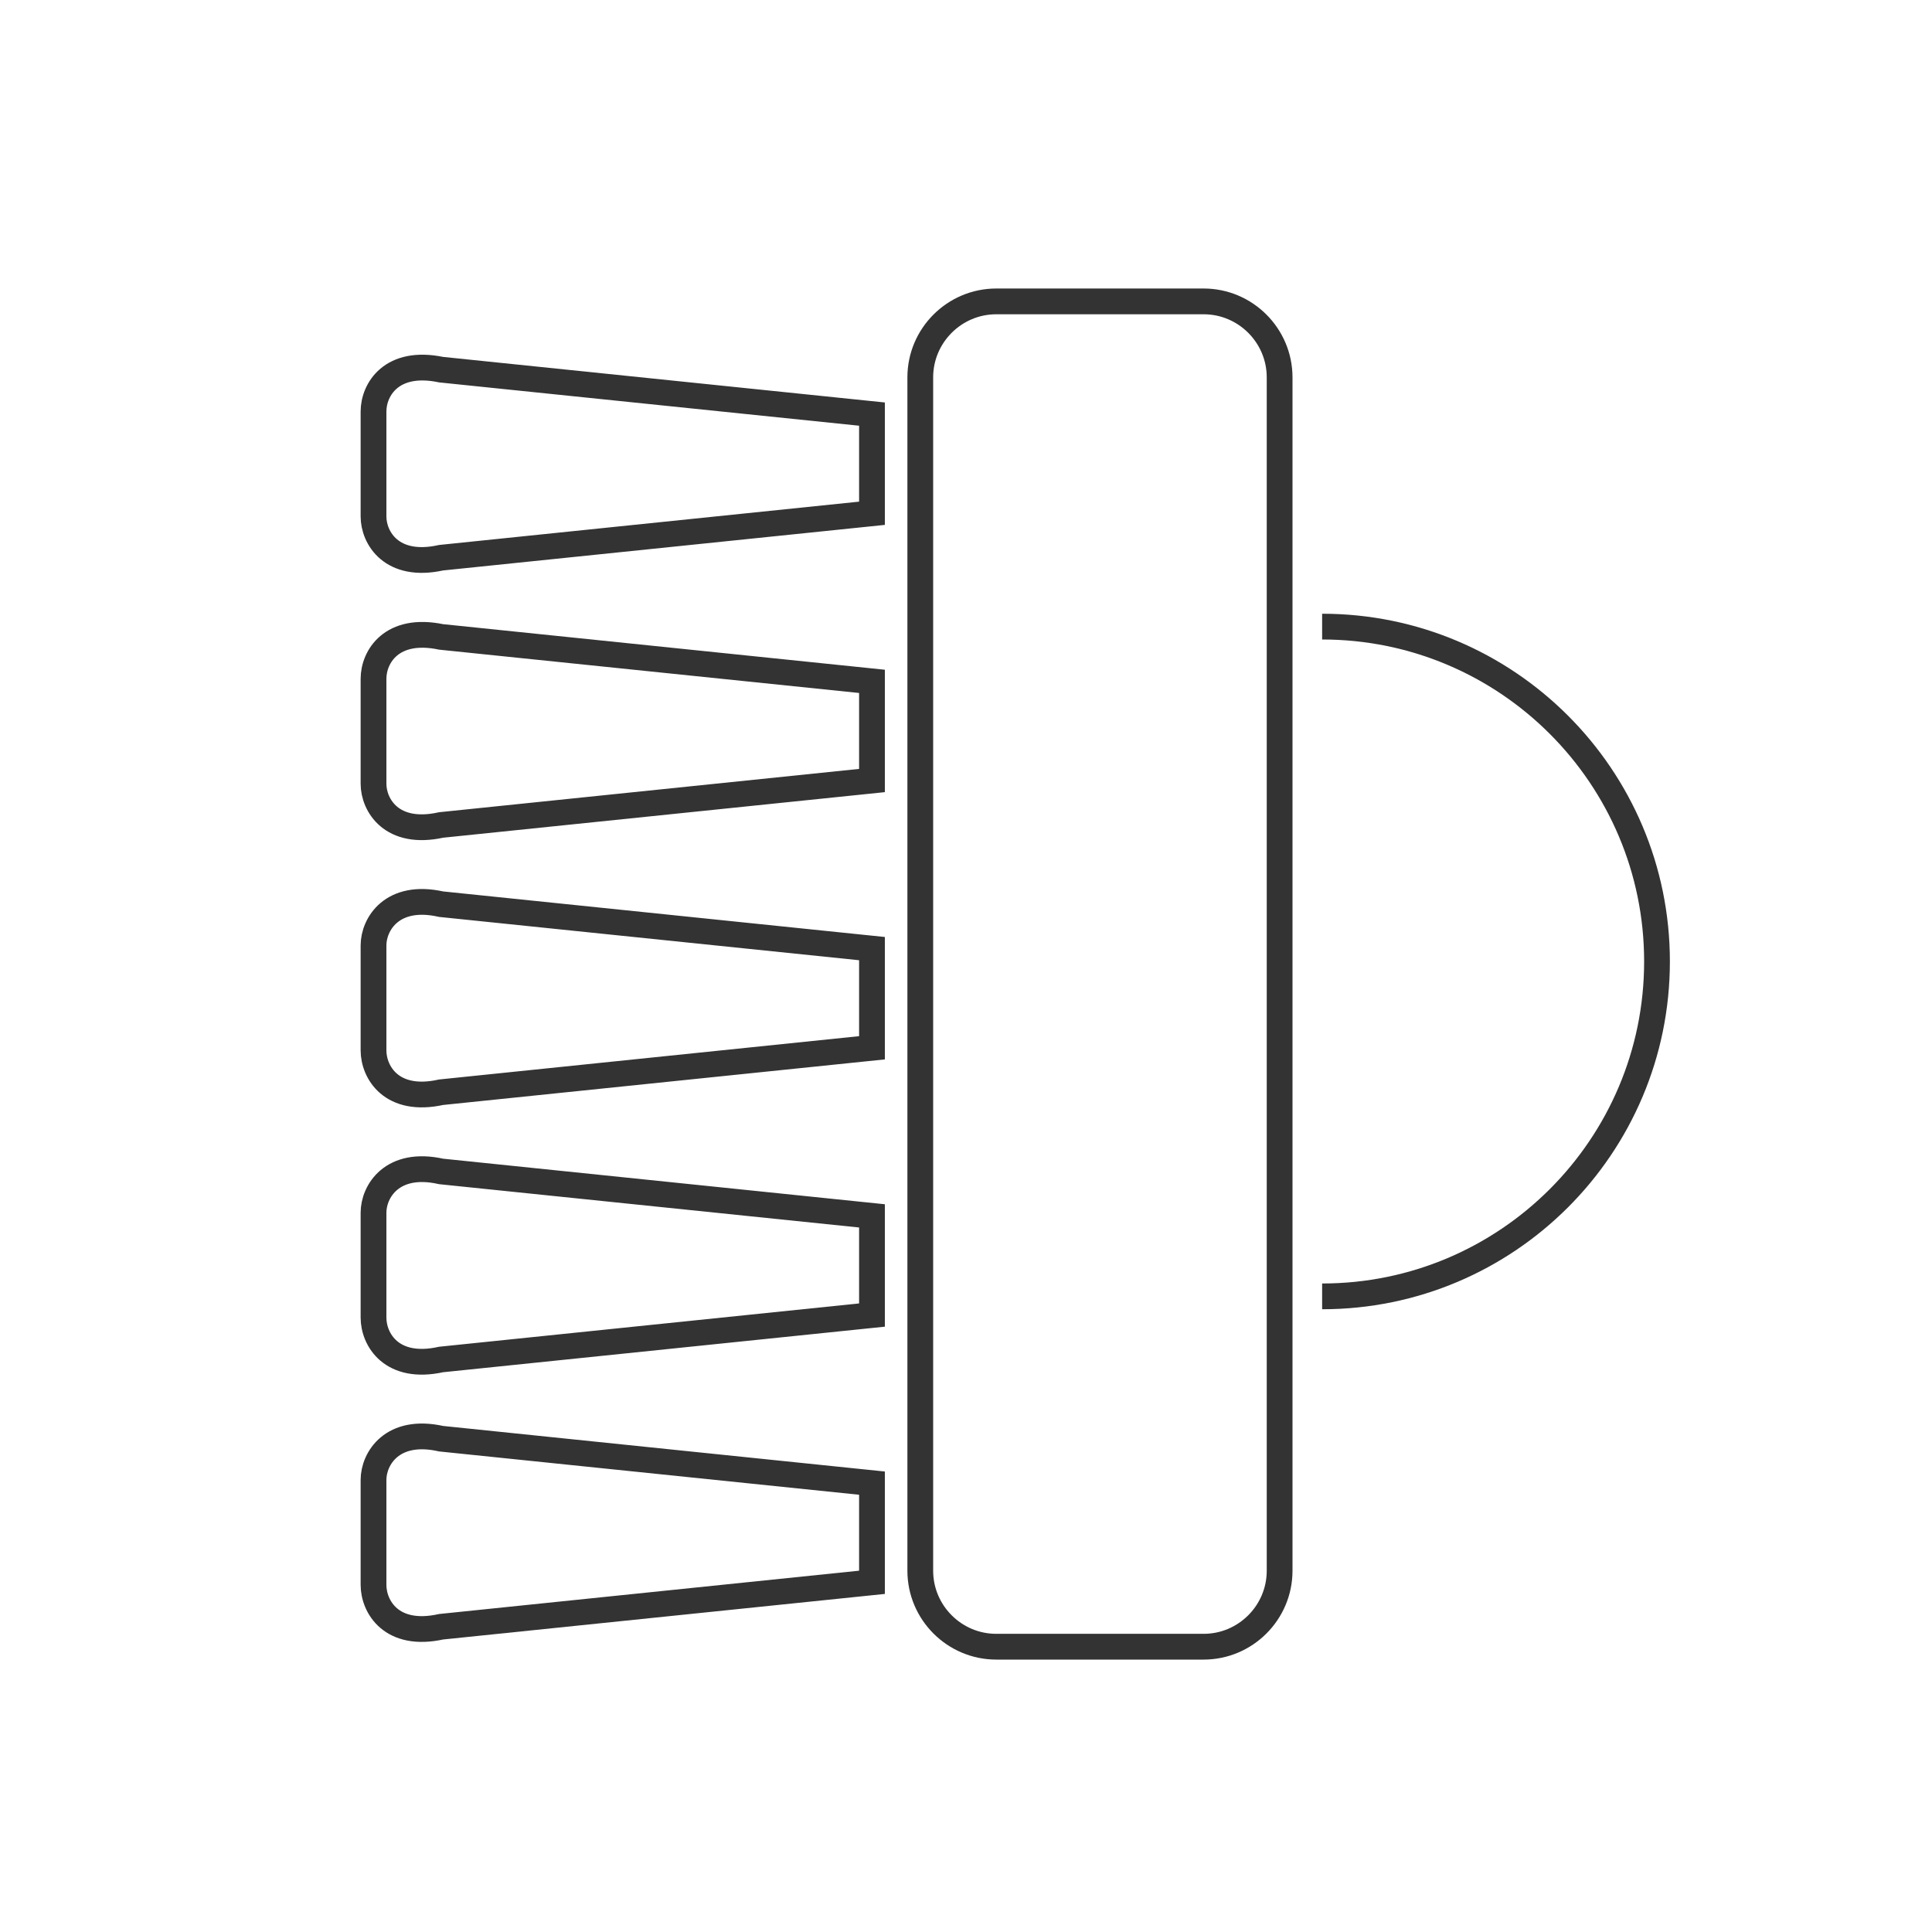 <?xml version="1.0" encoding="utf-8"?>
<!-- Generator: Adobe Illustrator 22.0.1, SVG Export Plug-In . SVG Version: 6.00 Build 0)  -->
<svg version="1.1" id="brosse_et_no_option" xmlns="http://www.w3.org/2000/svg" xmlns:xlink="http://www.w3.org/1999/xlink"
	 x="0px" y="0px" viewBox="0 0 300 300" style="enable-background:new 0 0 300 300;" xml:space="preserve">
<rect y="0" style="fill:#FFFFFF;" width="300" height="300"/>
<g id="brosse">
	<g>
		<path style="fill:#FFFFFF;stroke:#333333;stroke-width:4;stroke-miterlimit:10;" d="M68.5,86.6l66.9-6.9l0-15.4l-66.9-6.9
			C60.8,55.8,58,60.5,58,63.9s0,7.8,0,7.8s0,5.2,0,8.5C58,83.5,60.8,88.3,68.5,86.6z"/>
		<path style="fill:#FFFFFF;stroke:#333333;stroke-width:4;stroke-miterlimit:10;" d="M68.5,128.1l66.9-6.9l0-15.4l-66.9-6.9
			C60.8,97.3,58,102,58,105.4c0,3.3,0,7.8,0,7.8s0,5.2,0,8.5C58,125,60.8,129.8,68.5,128.1z"/>
		<path style="fill:#FFFFFF;stroke:#333333;stroke-width:4;stroke-miterlimit:10;" d="M68.5,169.6l66.9-6.9l0-15.4l-66.9-6.9
			c-7.6-1.7-10.5,3.1-10.5,6.4c0,3.3,0,7.8,0,7.8s0,5.2,0,8.5C58,166.5,60.8,171.3,68.5,169.6z"/>
		<path style="fill:#FFFFFF;stroke:#333333;stroke-width:4;stroke-miterlimit:10;" d="M68.5,211.1l66.9-6.9l0-15.4l-66.9-6.9
			c-7.6-1.7-10.5,3.1-10.5,6.4c0,3.3,0,7.8,0,7.8s0,5.2,0,8.5C58,208,60.8,212.8,68.5,211.1z"/>
		<path style="fill:#FFFFFF;stroke:#333333;stroke-width:4;stroke-miterlimit:10;" d="M68.5,252.6l66.9-6.9v-15.4l-66.9-6.9
			c-7.6-1.7-10.5,3.1-10.5,6.4c0,3.3,0,7.8,0,7.8s0,5.2,0,8.5C58,249.5,60.8,254.3,68.5,252.6z"/>
	</g>
	<g>
		<path style="fill:#FFFFFF;" d="M154.7,255.7c-6.5,0-11.8-5.3-11.8-11.8V58.6c0-6.5,5.3-11.8,11.8-11.8l32.2,0
			c6.5,0,11.8,5.3,11.8,11.8v185.3c0,6.5-5.3,11.8-11.8,11.8H154.7z"/>
		<path style="fill:none;stroke:#333333;stroke-width:4;stroke-miterlimit:10;" d="M154.7,255.7c-6.5,0-11.8-5.3-11.8-11.8V58.6
			c0-6.5,5.3-11.8,11.8-11.8l32.2,0c6.5,0,11.8,5.3,11.8,11.8v185.3c0,6.5-5.3,11.8-11.8,11.8H154.7z"/>
	</g>
	<path style="fill:none;stroke:#333333;stroke-width:4;stroke-miterlimit:10;" d="M205.3,97.3c28.7,0,52,23.3,52,52
		c0,28.7-23.3,52-52,52"/>
</g>
</svg>
